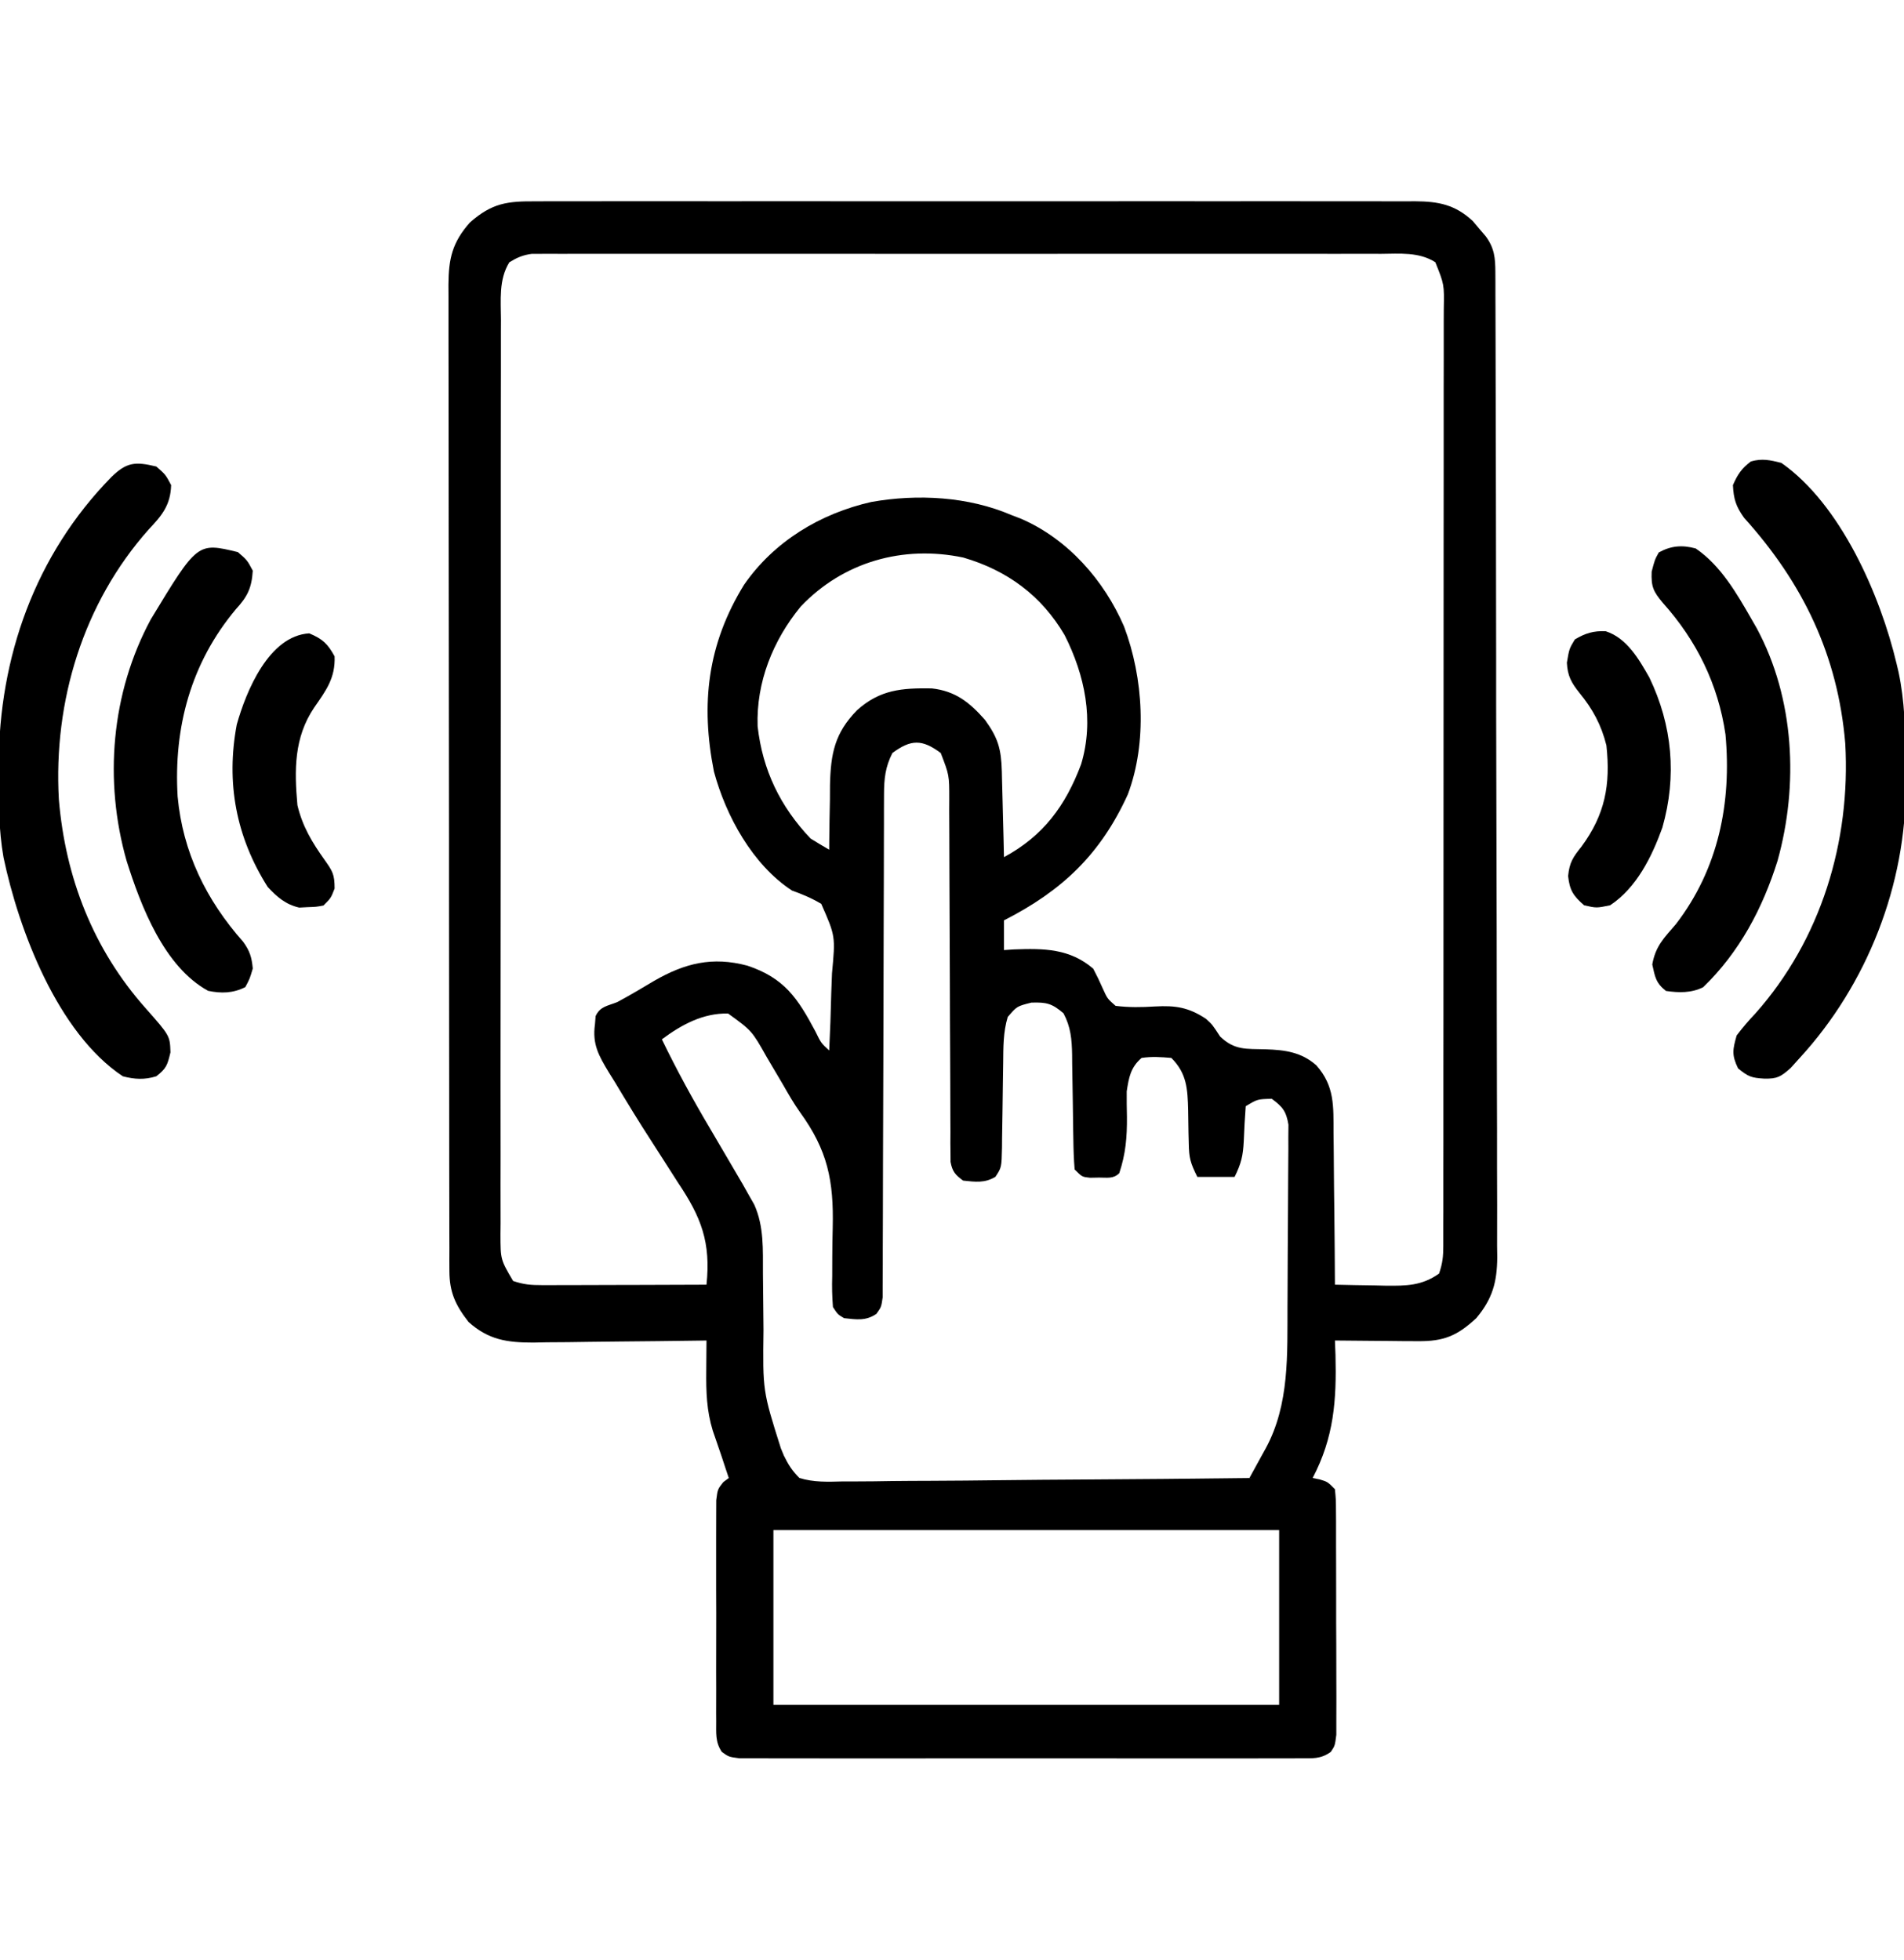 <svg width="34" height="35" viewBox="0 0 34 35" fill="none" xmlns="http://www.w3.org/2000/svg">
<g clip-path="url(#clip0_4091_14220)">
<path d="M9.575 3.596C9.644 3.596 9.712 3.595 9.783 3.595C10.015 3.594 10.246 3.595 10.477 3.595C10.642 3.595 10.808 3.595 10.974 3.594C11.377 3.594 11.78 3.594 12.183 3.594C12.511 3.595 12.839 3.595 13.167 3.595C13.213 3.594 13.26 3.594 13.308 3.594C13.403 3.594 13.498 3.594 13.592 3.594C14.481 3.594 15.37 3.594 16.259 3.595C17.021 3.596 17.784 3.596 18.546 3.595C19.431 3.594 20.317 3.594 21.203 3.594C21.297 3.594 21.391 3.594 21.486 3.595C21.555 3.595 21.555 3.595 21.627 3.595C21.954 3.595 22.281 3.595 22.609 3.594C23.049 3.593 23.49 3.594 23.931 3.595C24.093 3.595 24.254 3.595 24.416 3.595C24.637 3.594 24.858 3.595 25.078 3.596C25.142 3.595 25.207 3.595 25.273 3.595C25.69 3.598 25.985 3.655 26.301 3.949C26.339 3.994 26.377 4.039 26.416 4.086C26.455 4.131 26.494 4.176 26.533 4.223C26.687 4.433 26.702 4.61 26.703 4.862C26.704 4.959 26.704 4.959 26.704 5.057C26.704 5.128 26.704 5.199 26.704 5.272C26.704 5.347 26.705 5.422 26.705 5.5C26.706 5.753 26.706 6.006 26.707 6.26C26.707 6.441 26.708 6.622 26.708 6.803C26.71 7.347 26.711 7.891 26.712 8.436C26.712 8.589 26.712 8.743 26.713 8.897C26.714 9.851 26.716 10.806 26.717 11.761C26.717 11.982 26.717 12.203 26.717 12.424C26.717 12.479 26.717 12.534 26.717 12.591C26.718 13.481 26.72 14.371 26.723 15.261C26.726 16.175 26.728 17.089 26.728 18.003C26.728 18.517 26.729 19.03 26.731 19.543C26.733 19.98 26.734 20.417 26.733 20.854C26.733 21.077 26.733 21.3 26.735 21.523C26.736 21.765 26.735 22.006 26.734 22.248C26.735 22.319 26.736 22.389 26.737 22.461C26.732 22.905 26.65 23.199 26.362 23.543C26.021 23.859 25.781 23.959 25.317 23.954C25.231 23.954 25.145 23.954 25.056 23.953C24.966 23.952 24.875 23.951 24.785 23.95C24.693 23.949 24.602 23.948 24.51 23.948C24.286 23.946 24.062 23.944 23.838 23.942C23.842 24.027 23.845 24.113 23.848 24.202C23.868 25.008 23.822 25.67 23.44 26.398C23.481 26.407 23.522 26.415 23.565 26.423C23.706 26.465 23.706 26.465 23.838 26.598C23.856 26.786 23.856 26.786 23.857 27.03C23.857 27.075 23.857 27.119 23.858 27.165C23.859 27.312 23.859 27.459 23.858 27.606C23.859 27.708 23.859 27.81 23.859 27.912C23.86 28.126 23.86 28.34 23.86 28.555C23.859 28.829 23.86 29.104 23.862 29.378C23.863 29.589 23.863 29.8 23.863 30.011C23.863 30.112 23.863 30.213 23.864 30.314C23.864 30.456 23.864 30.597 23.863 30.739C23.863 30.819 23.863 30.9 23.863 30.983C23.838 31.18 23.838 31.18 23.764 31.29C23.581 31.421 23.437 31.404 23.213 31.404C23.17 31.405 23.127 31.405 23.082 31.405C22.936 31.406 22.79 31.405 22.645 31.405C22.54 31.405 22.436 31.405 22.331 31.406C22.048 31.407 21.764 31.406 21.48 31.406C21.183 31.405 20.887 31.406 20.59 31.406C20.092 31.406 19.594 31.406 19.096 31.405C18.519 31.404 17.943 31.404 17.367 31.405C16.872 31.406 16.378 31.406 15.883 31.406C15.588 31.405 15.293 31.405 14.997 31.406C14.719 31.407 14.441 31.406 14.164 31.405C14.062 31.405 13.96 31.405 13.857 31.405C13.718 31.406 13.579 31.405 13.44 31.404C13.362 31.404 13.284 31.404 13.204 31.404C13.014 31.379 13.014 31.379 12.89 31.29C12.77 31.113 12.79 30.951 12.789 30.74C12.789 30.695 12.789 30.651 12.788 30.605C12.787 30.458 12.788 30.312 12.789 30.165C12.789 30.063 12.788 29.961 12.788 29.859C12.788 29.645 12.788 29.432 12.789 29.218C12.79 28.944 12.79 28.67 12.788 28.396C12.788 28.186 12.788 27.975 12.788 27.764C12.789 27.663 12.788 27.562 12.788 27.461C12.787 27.32 12.788 27.179 12.789 27.038C12.79 26.957 12.79 26.877 12.79 26.794C12.815 26.598 12.815 26.598 12.916 26.471C12.949 26.447 12.981 26.423 13.014 26.398C12.996 26.345 12.979 26.292 12.96 26.237C12.934 26.159 12.908 26.081 12.882 26C12.865 25.951 12.848 25.902 12.831 25.852C12.813 25.801 12.796 25.75 12.778 25.697C12.761 25.649 12.745 25.601 12.728 25.552C12.618 25.192 12.608 24.858 12.612 24.485C12.612 24.433 12.612 24.381 12.613 24.327C12.613 24.198 12.615 24.07 12.616 23.942C12.57 23.942 12.525 23.943 12.478 23.944C12.004 23.951 11.53 23.956 11.056 23.96C10.88 23.961 10.703 23.964 10.526 23.966C10.271 23.971 10.017 23.973 9.762 23.974C9.684 23.976 9.605 23.977 9.524 23.979C9.056 23.979 8.722 23.931 8.366 23.61C8.132 23.309 8.026 23.079 8.025 22.7C8.025 22.636 8.025 22.571 8.024 22.505C8.024 22.434 8.024 22.363 8.025 22.29C8.024 22.214 8.024 22.139 8.024 22.062C8.023 21.808 8.023 21.554 8.023 21.301C8.023 21.12 8.023 20.938 8.022 20.757C8.021 20.264 8.021 19.77 8.021 19.277C8.02 18.969 8.02 18.661 8.02 18.353C8.019 17.5 8.018 16.648 8.018 15.795C8.018 15.741 8.018 15.686 8.018 15.63C8.018 15.548 8.018 15.548 8.018 15.464C8.018 15.353 8.018 15.242 8.018 15.131C8.018 15.076 8.018 15.021 8.018 14.965C8.018 14.073 8.016 13.182 8.015 12.291C8.013 11.376 8.012 10.462 8.012 9.547C8.012 9.033 8.012 8.519 8.011 8.006C8.01 7.568 8.009 7.131 8.01 6.694C8.01 6.47 8.01 6.247 8.009 6.024C8.008 5.782 8.009 5.54 8.009 5.298C8.009 5.228 8.008 5.157 8.008 5.085C8.011 4.621 8.075 4.331 8.391 3.974C8.788 3.624 9.06 3.592 9.575 3.596ZM9.096 4.684C8.902 4.993 8.945 5.367 8.946 5.719C8.946 5.791 8.946 5.862 8.945 5.936C8.945 6.177 8.945 6.417 8.945 6.657C8.945 6.83 8.945 7.002 8.944 7.174C8.943 7.594 8.943 8.013 8.943 8.433C8.944 8.774 8.943 9.114 8.943 9.455C8.943 9.504 8.943 9.552 8.943 9.602C8.943 9.701 8.943 9.799 8.943 9.898C8.942 10.822 8.942 11.746 8.943 12.671C8.943 13.516 8.942 14.362 8.941 15.208C8.94 16.076 8.939 16.944 8.939 17.813C8.94 18.3 8.939 18.788 8.938 19.275C8.938 19.734 8.938 20.192 8.939 20.65C8.939 20.819 8.939 20.987 8.938 21.155C8.937 21.385 8.938 21.614 8.939 21.844C8.938 21.911 8.938 21.978 8.937 22.047C8.938 22.497 8.938 22.497 9.163 22.879C9.357 22.944 9.481 22.953 9.683 22.953C9.748 22.953 9.814 22.953 9.881 22.953C9.986 22.952 9.986 22.952 10.093 22.952C10.165 22.952 10.237 22.952 10.311 22.952C10.541 22.951 10.771 22.95 11.001 22.95C11.157 22.949 11.313 22.949 11.469 22.949C11.851 22.948 12.234 22.947 12.616 22.945C12.695 22.187 12.523 21.741 12.105 21.119C12.054 21.039 12.002 20.958 11.951 20.878C11.848 20.715 11.744 20.553 11.639 20.391C11.413 20.044 11.198 19.69 10.985 19.335C10.948 19.276 10.911 19.216 10.873 19.155C10.695 18.859 10.574 18.654 10.624 18.297C10.628 18.248 10.632 18.198 10.636 18.148C10.717 17.974 10.844 17.969 11.022 17.898C11.246 17.778 11.464 17.648 11.682 17.518C12.229 17.203 12.719 17.08 13.346 17.247C14.004 17.467 14.244 17.825 14.562 18.424C14.662 18.629 14.662 18.629 14.807 18.762C14.824 18.419 14.836 18.077 14.844 17.734C14.847 17.617 14.852 17.501 14.857 17.385C14.919 16.72 14.919 16.72 14.665 16.143C14.493 16.041 14.331 15.973 14.143 15.906C13.438 15.444 12.964 14.576 12.749 13.781C12.509 12.572 12.633 11.506 13.286 10.445C13.822 9.67 14.648 9.171 15.561 8.965C16.386 8.819 17.291 8.868 18.061 9.199C18.118 9.221 18.174 9.243 18.233 9.265C19.068 9.626 19.717 10.365 20.072 11.189C20.419 12.108 20.489 13.259 20.14 14.188C19.65 15.264 18.962 15.911 17.928 16.438C17.928 16.613 17.928 16.788 17.928 16.969C18.017 16.963 18.017 16.963 18.108 16.957C18.639 16.937 19.103 16.941 19.522 17.301C19.583 17.416 19.64 17.534 19.692 17.654C19.774 17.836 19.774 17.836 19.921 17.965C20.164 17.995 20.381 17.991 20.625 17.976C20.99 17.956 21.223 17.99 21.536 18.197C21.647 18.297 21.647 18.297 21.788 18.513C22.047 18.761 22.251 18.731 22.599 18.741C22.947 18.752 23.24 18.792 23.506 19.027C23.834 19.398 23.812 19.756 23.813 20.235C23.814 20.312 23.815 20.39 23.816 20.47C23.819 20.717 23.821 20.964 23.822 21.21C23.824 21.378 23.826 21.546 23.828 21.714C23.833 22.124 23.836 22.535 23.838 22.945C24.074 22.951 24.309 22.955 24.544 22.958C24.61 22.959 24.677 22.961 24.745 22.963C25.109 22.966 25.39 22.966 25.698 22.746C25.761 22.558 25.773 22.444 25.773 22.25C25.773 22.158 25.773 22.158 25.773 22.064C25.773 21.997 25.773 21.929 25.773 21.86C25.773 21.752 25.773 21.752 25.774 21.643C25.774 21.402 25.774 21.161 25.774 20.92C25.774 20.748 25.774 20.576 25.775 20.404C25.775 19.984 25.775 19.564 25.775 19.144C25.775 18.802 25.776 18.461 25.776 18.12C25.776 17.153 25.777 16.185 25.777 15.218C25.777 15.166 25.777 15.114 25.777 15.06C25.777 14.982 25.777 14.982 25.777 14.902C25.777 14.055 25.777 13.209 25.778 12.362C25.779 11.493 25.78 10.624 25.779 9.755C25.779 9.267 25.78 8.779 25.78 8.291C25.781 7.833 25.781 7.374 25.78 6.915C25.78 6.746 25.781 6.578 25.781 6.409C25.782 6.179 25.781 5.95 25.781 5.72C25.781 5.619 25.781 5.619 25.782 5.516C25.79 5.08 25.79 5.08 25.631 4.684C25.339 4.496 24.991 4.532 24.656 4.534C24.591 4.534 24.526 4.534 24.459 4.533C24.24 4.533 24.022 4.533 23.803 4.534C23.646 4.534 23.49 4.533 23.333 4.533C22.907 4.532 22.482 4.533 22.056 4.533C21.791 4.533 21.525 4.533 21.259 4.533C21.193 4.533 21.193 4.533 21.125 4.533C21.036 4.533 20.946 4.533 20.857 4.533C20.017 4.533 19.176 4.533 18.336 4.534C17.615 4.534 16.894 4.534 16.173 4.534C15.336 4.533 14.498 4.533 13.661 4.533C13.572 4.533 13.483 4.533 13.393 4.533C13.328 4.533 13.328 4.533 13.26 4.533C12.951 4.533 12.641 4.533 12.332 4.533C11.915 4.532 11.498 4.533 11.082 4.533C10.929 4.534 10.775 4.534 10.622 4.533C10.414 4.533 10.205 4.533 9.997 4.534C9.936 4.534 9.875 4.533 9.812 4.533C9.728 4.534 9.728 4.534 9.643 4.534C9.594 4.534 9.546 4.534 9.497 4.534C9.338 4.554 9.232 4.601 9.096 4.684ZM14.297 10.835C13.802 11.438 13.502 12.186 13.529 12.972C13.617 13.754 13.934 14.408 14.475 14.977C14.585 15.045 14.695 15.112 14.807 15.176C14.808 15.096 14.808 15.096 14.808 15.014C14.81 14.769 14.815 14.524 14.82 14.279C14.82 14.195 14.82 14.111 14.821 14.024C14.834 13.459 14.905 13.093 15.304 12.685C15.714 12.317 16.103 12.287 16.637 12.295C17.061 12.342 17.313 12.544 17.588 12.856C17.822 13.179 17.879 13.374 17.89 13.778C17.891 13.822 17.892 13.866 17.893 13.911C17.897 14.05 17.9 14.19 17.904 14.329C17.906 14.424 17.909 14.519 17.911 14.614C17.918 14.845 17.923 15.077 17.928 15.309C18.629 14.932 19.028 14.391 19.306 13.649C19.542 12.864 19.373 12.06 19.012 11.345C18.6 10.64 17.989 10.188 17.201 9.958C16.125 9.732 15.054 10.036 14.297 10.835ZM15.936 13.449C15.809 13.699 15.787 13.905 15.786 14.183C15.786 14.264 15.785 14.344 15.785 14.427C15.785 14.516 15.785 14.605 15.785 14.694C15.785 14.788 15.785 14.882 15.784 14.976C15.784 15.177 15.783 15.379 15.783 15.581C15.783 15.9 15.782 16.22 15.78 16.539C15.777 17.331 15.775 18.124 15.774 18.917C15.773 19.533 15.771 20.149 15.768 20.766C15.767 21.083 15.766 21.401 15.766 21.718C15.766 21.916 15.765 22.113 15.764 22.31C15.764 22.401 15.764 22.493 15.764 22.585C15.764 22.709 15.764 22.834 15.762 22.959C15.762 23.064 15.762 23.064 15.762 23.171C15.737 23.344 15.737 23.344 15.65 23.466C15.461 23.596 15.294 23.567 15.073 23.543C14.96 23.476 14.96 23.476 14.874 23.344C14.859 23.155 14.855 22.981 14.861 22.793C14.861 22.68 14.861 22.567 14.862 22.454C14.863 22.278 14.865 22.101 14.87 21.925C14.889 21.087 14.78 20.547 14.286 19.865C14.175 19.709 14.081 19.545 13.986 19.379C13.937 19.296 13.937 19.296 13.887 19.211C13.821 19.1 13.755 18.988 13.69 18.877C13.426 18.409 13.426 18.409 13.002 18.102C12.554 18.092 12.17 18.302 11.819 18.563C12.084 19.11 12.372 19.638 12.682 20.16C12.838 20.424 12.993 20.688 13.147 20.953C13.185 21.019 13.223 21.084 13.263 21.151C13.298 21.215 13.334 21.278 13.371 21.343C13.403 21.399 13.435 21.455 13.468 21.513C13.646 21.906 13.622 22.324 13.624 22.747C13.625 22.878 13.627 23.009 13.628 23.14C13.631 23.346 13.633 23.55 13.634 23.755C13.62 24.843 13.62 24.843 13.944 25.867C13.962 25.91 13.98 25.954 13.998 25.998C14.076 26.159 14.149 26.273 14.276 26.398C14.534 26.477 14.784 26.466 15.051 26.459C15.169 26.459 15.169 26.459 15.289 26.459C15.504 26.459 15.718 26.456 15.932 26.452C16.157 26.449 16.381 26.449 16.605 26.448C17.03 26.447 17.454 26.442 17.879 26.437C18.362 26.431 18.845 26.428 19.329 26.425C20.323 26.42 21.317 26.41 22.311 26.398C22.387 26.261 22.463 26.122 22.538 25.984C22.559 25.945 22.581 25.907 22.603 25.867C23.03 25.079 22.987 24.185 22.991 23.311C22.991 23.263 22.992 23.215 22.992 23.165C22.993 22.911 22.994 22.657 22.995 22.404C22.996 22.142 22.998 21.88 23 21.618C23.002 21.416 23.003 21.214 23.003 21.012C23.003 20.916 23.004 20.819 23.005 20.723C23.007 20.588 23.007 20.453 23.006 20.319C23.007 20.242 23.007 20.166 23.008 20.087C22.968 19.848 22.904 19.767 22.71 19.625C22.454 19.631 22.454 19.631 22.245 19.758C22.229 19.965 22.218 20.172 22.21 20.38C22.197 20.641 22.166 20.779 22.046 21.02C21.826 21.02 21.607 21.02 21.381 21.02C21.257 20.77 21.232 20.684 21.228 20.42C21.227 20.357 21.225 20.293 21.223 20.227C21.221 20.095 21.219 19.962 21.217 19.829C21.207 19.453 21.196 19.174 20.917 18.895C20.727 18.879 20.571 18.868 20.385 18.895C20.188 19.067 20.159 19.241 20.12 19.492C20.119 19.643 20.12 19.794 20.124 19.945C20.127 20.309 20.102 20.608 19.987 20.953C19.881 21.059 19.771 21.031 19.626 21.032C19.573 21.033 19.519 21.034 19.464 21.035C19.323 21.02 19.323 21.02 19.19 20.887C19.175 20.705 19.169 20.53 19.167 20.348C19.166 20.294 19.165 20.241 19.164 20.186C19.161 20.014 19.159 19.842 19.157 19.671C19.154 19.445 19.151 19.22 19.146 18.995C19.146 18.918 19.146 18.918 19.145 18.839C19.14 18.564 19.121 18.342 18.991 18.098C18.787 17.923 18.689 17.898 18.418 17.907C18.159 17.972 18.159 17.972 17.995 18.164C17.913 18.436 17.917 18.705 17.914 18.986C17.913 19.096 17.911 19.207 17.909 19.317C17.906 19.49 17.904 19.663 17.902 19.837C17.9 20.004 17.897 20.172 17.894 20.339C17.893 20.391 17.893 20.443 17.893 20.496C17.885 20.852 17.885 20.852 17.775 21.019C17.583 21.134 17.415 21.109 17.198 21.086C17.058 20.983 17.006 20.924 16.974 20.752C16.973 20.701 16.973 20.649 16.973 20.595C16.973 20.536 16.972 20.476 16.971 20.415C16.971 20.35 16.972 20.284 16.972 20.217C16.971 20.114 16.971 20.114 16.971 20.009C16.969 19.781 16.969 19.553 16.969 19.325C16.969 19.166 16.968 19.008 16.967 18.85C16.964 18.433 16.963 18.016 16.962 17.599C16.96 16.931 16.958 16.264 16.954 15.597C16.953 15.364 16.953 15.13 16.952 14.897C16.952 14.754 16.951 14.611 16.95 14.468C16.951 14.403 16.951 14.338 16.951 14.271C16.951 13.844 16.951 13.844 16.799 13.449C16.467 13.202 16.269 13.202 15.936 13.449ZM13.811 27.328C13.811 28.358 13.811 29.388 13.811 30.449C16.791 30.449 19.772 30.449 22.842 30.449C22.842 29.419 22.842 28.389 22.842 27.328C19.862 27.328 16.882 27.328 13.811 27.328Z" fill="black"/>
<path d="M31.809 8.267C32.872 9.009 33.578 10.635 33.867 11.852C33.879 11.901 33.89 11.95 33.902 12C34.013 12.521 34.025 13.039 34.025 13.569C34.025 13.719 34.027 13.868 34.03 14.017C34.044 15.793 33.342 17.583 32.141 18.892C32.086 18.952 32.032 19.013 31.976 19.075C31.799 19.232 31.737 19.269 31.506 19.265C31.277 19.251 31.221 19.232 31.037 19.082C30.921 18.841 30.94 18.749 31.012 18.493C31.119 18.353 31.223 18.23 31.344 18.103C32.518 16.785 33.05 15.027 32.951 13.278C32.819 11.704 32.195 10.413 31.145 9.249C30.998 9.044 30.958 8.915 30.945 8.665C31.027 8.475 31.1 8.367 31.265 8.242C31.468 8.184 31.605 8.217 31.809 8.267Z" fill="black"/>
<path d="M2.791 8.332C2.957 8.477 2.957 8.477 3.056 8.664C3.045 9.022 2.894 9.204 2.658 9.453C1.484 10.771 0.952 12.529 1.051 14.278C1.168 15.677 1.665 16.954 2.6 18.007C3.034 18.498 3.034 18.498 3.044 18.795C2.989 19.027 2.97 19.083 2.791 19.223C2.581 19.288 2.405 19.278 2.193 19.223C1.029 18.449 0.336 16.613 0.063 15.315C-0.025 14.814 -0.025 14.313 -0.023 13.806C-0.023 13.756 -0.023 13.706 -0.023 13.655C-0.017 11.739 0.625 9.912 1.99 8.519C2.261 8.255 2.413 8.241 2.791 8.332Z" fill="black"/>
<path d="M4.248 9.861C4.415 10.006 4.415 10.006 4.514 10.193C4.494 10.503 4.419 10.656 4.211 10.882C3.409 11.841 3.099 12.99 3.172 14.226C3.263 15.219 3.682 16.076 4.341 16.819C4.461 16.984 4.495 17.097 4.514 17.298C4.46 17.481 4.46 17.481 4.381 17.63C4.161 17.741 3.954 17.745 3.717 17.697C2.93 17.267 2.517 16.187 2.261 15.376C1.853 13.946 1.984 12.378 2.692 11.063C3.526 9.686 3.526 9.686 4.248 9.861Z" fill="black"/>
<path d="M30.281 9.796C30.729 10.103 31.012 10.596 31.277 11.058C31.308 11.111 31.338 11.165 31.37 11.22C32.046 12.475 32.12 14.016 31.742 15.374C31.474 16.228 31.061 17.006 30.414 17.632C30.201 17.738 29.98 17.732 29.75 17.699C29.568 17.557 29.554 17.449 29.505 17.226C29.563 16.895 29.714 16.754 29.929 16.503C30.686 15.517 30.924 14.337 30.812 13.117C30.681 12.22 30.294 11.437 29.694 10.768C29.524 10.566 29.483 10.479 29.494 10.21C29.55 9.996 29.55 9.996 29.621 9.867C29.843 9.745 30.041 9.731 30.281 9.796Z" fill="black"/>
<path d="M28.676 11.275C29.05 11.396 29.268 11.774 29.453 12.101C29.864 12.956 29.947 13.863 29.685 14.782C29.498 15.301 29.225 15.856 28.752 16.169C28.508 16.219 28.508 16.219 28.288 16.169C28.095 16.001 28.029 15.901 28.002 15.646C28.026 15.402 28.09 15.309 28.242 15.119C28.661 14.549 28.762 14.02 28.686 13.314C28.595 12.947 28.443 12.667 28.205 12.376C28.059 12.193 27.992 12.071 27.98 11.836C28.022 11.587 28.022 11.587 28.122 11.421C28.307 11.31 28.458 11.263 28.676 11.275Z" fill="black"/>
<path d="M5.523 11.312C5.761 11.413 5.851 11.496 5.975 11.723C5.99 12.111 5.821 12.334 5.61 12.638C5.249 13.174 5.255 13.754 5.311 14.38C5.4 14.758 5.573 15.045 5.797 15.359C5.939 15.561 5.975 15.614 5.975 15.87C5.909 16.04 5.909 16.04 5.776 16.173C5.646 16.197 5.646 16.197 5.494 16.202C5.419 16.206 5.419 16.206 5.343 16.21C5.101 16.155 4.945 16.019 4.78 15.841C4.215 14.948 4.033 13.98 4.228 12.941C4.395 12.346 4.8 11.355 5.523 11.312Z" fill="black"/>
</g>
<defs>
<clipPath id="clip0_4091_14220">
<rect width="34" height="34" fill="white" transform="translate(0 0.5)"/>
</clipPath>
</defs>
</svg>

